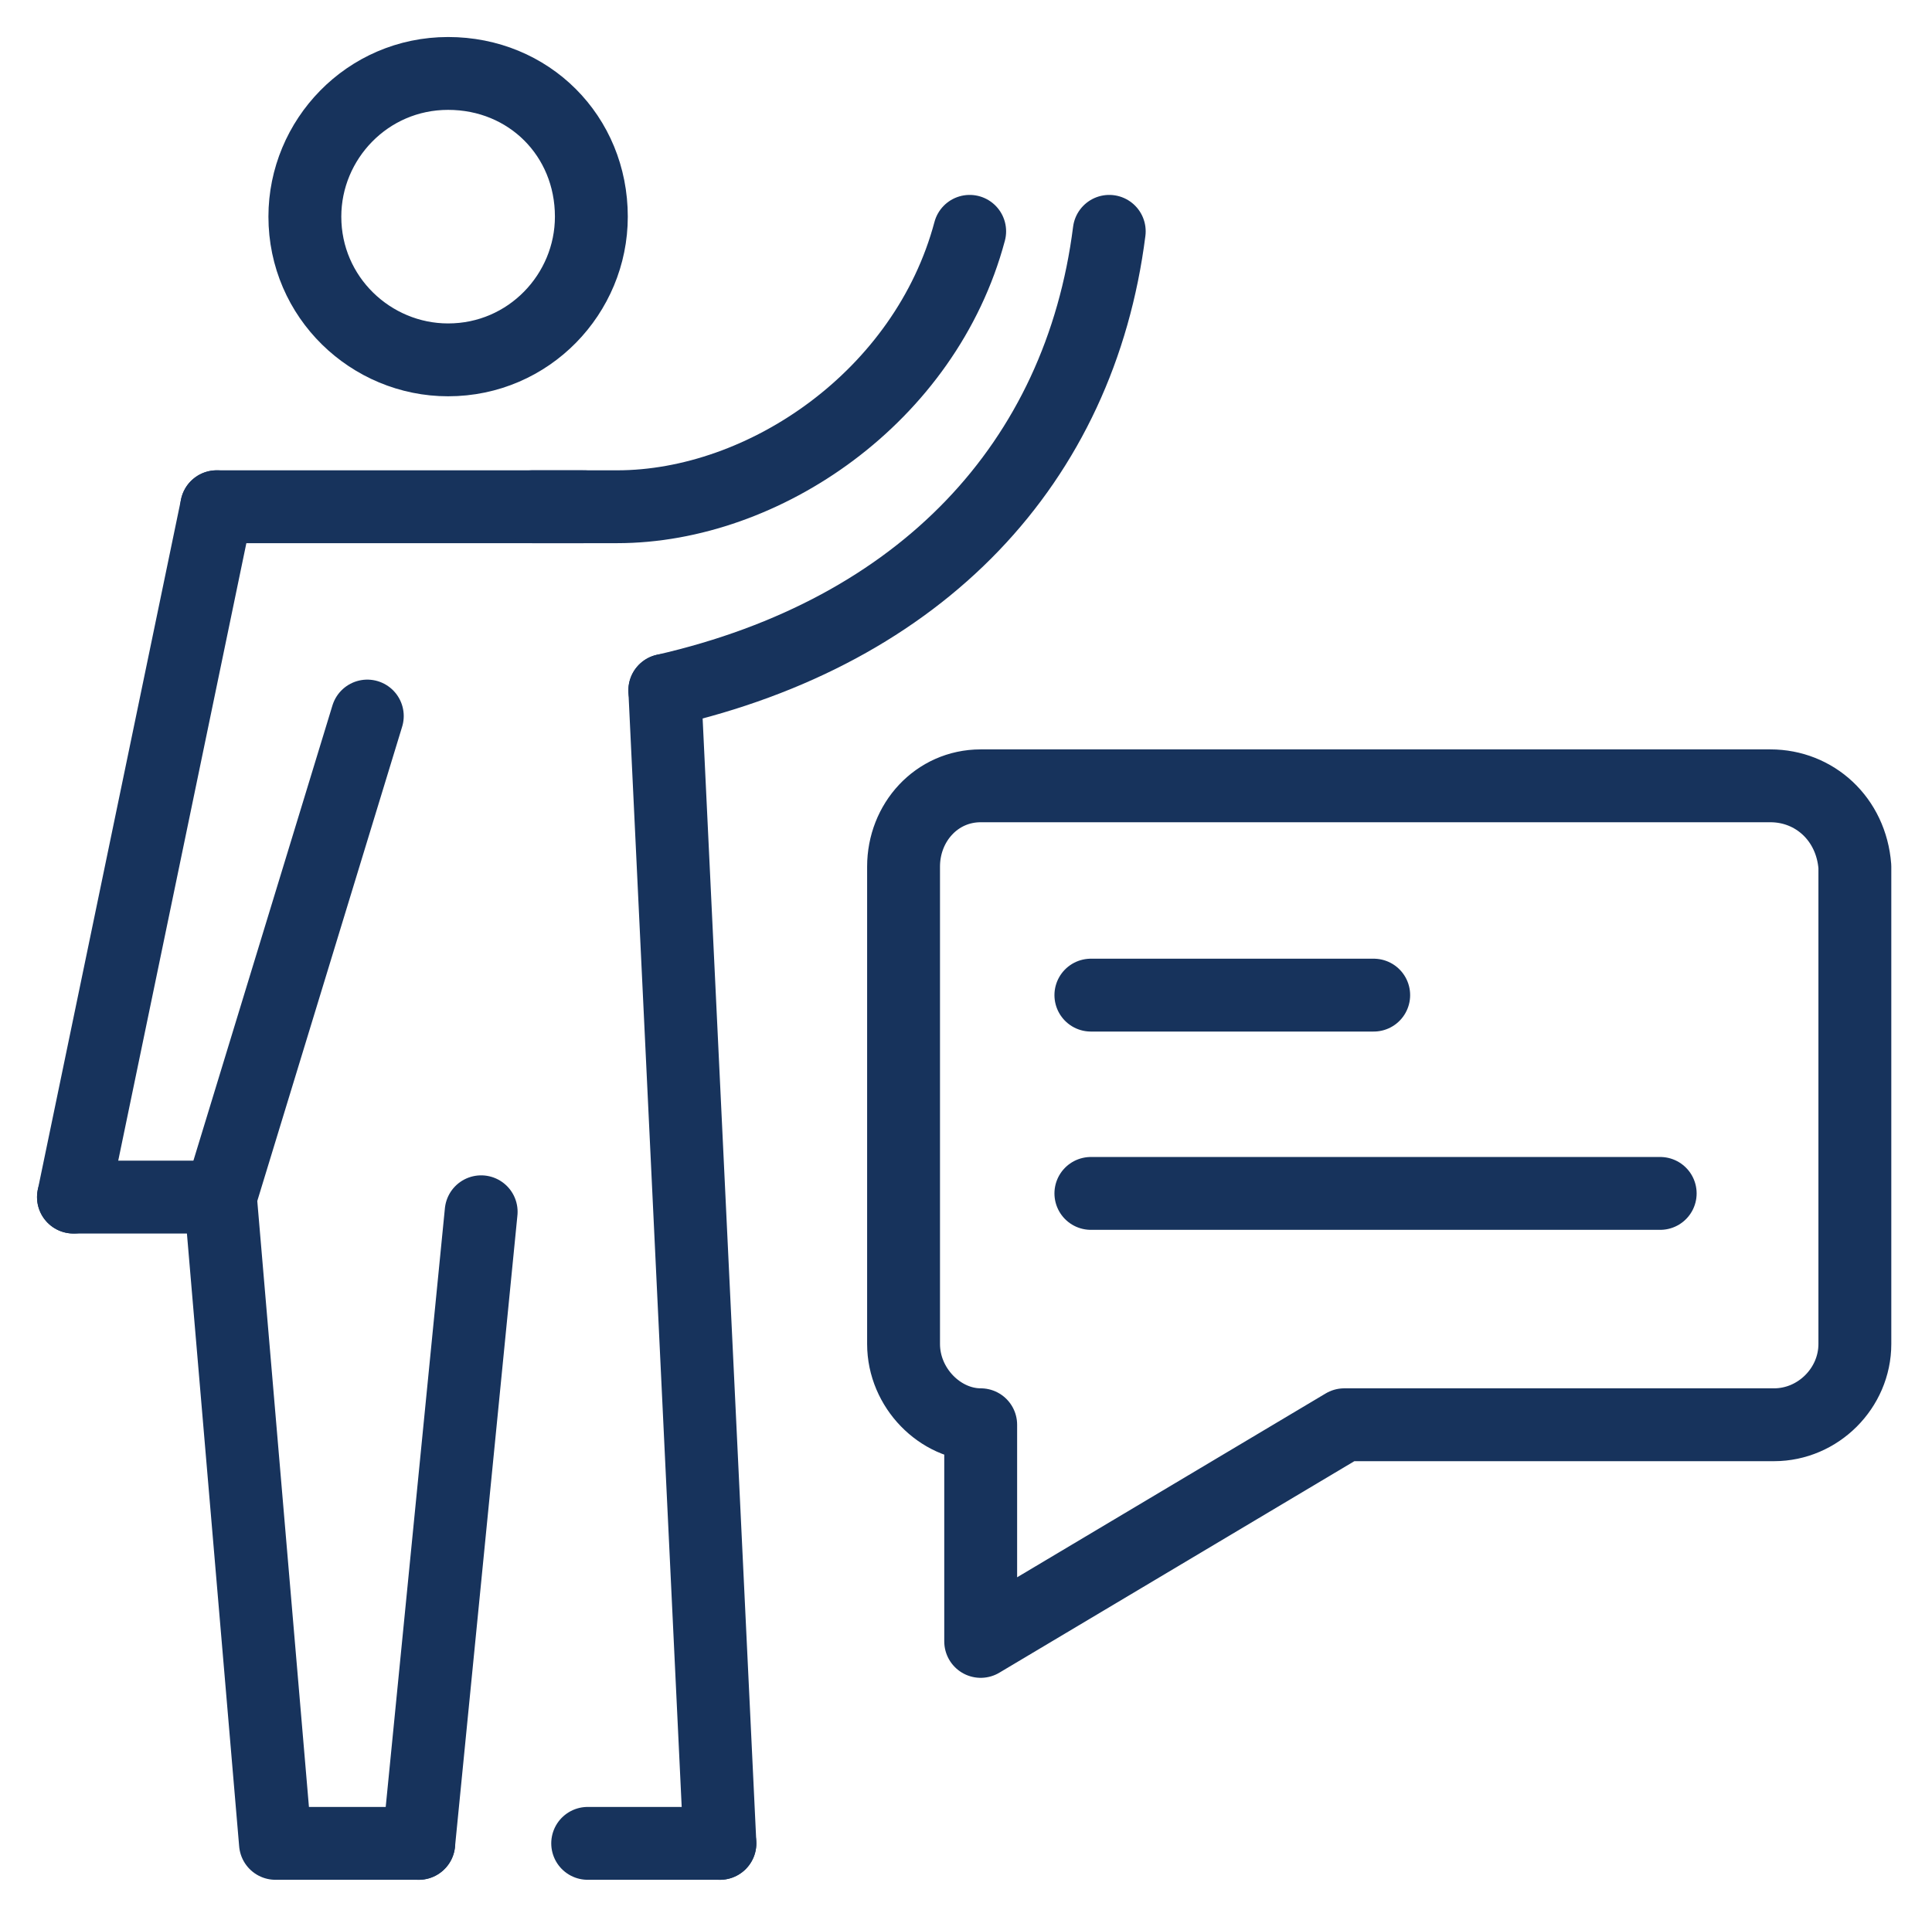 <?xml version="1.0" encoding="UTF-8"?>
<!-- Generator: Adobe Illustrator 23.0.2, SVG Export Plug-In . SVG Version: 6.00 Build 0)  -->
<svg xmlns="http://www.w3.org/2000/svg" xmlns:xlink="http://www.w3.org/1999/xlink" id="Layer_1" x="0px" y="0px" viewBox="0 0 52.6 51.9" style="enable-background:new 0 0 52.6 51.9;" xml:space="preserve">
<style type="text/css">
	.st0{fill:none;stroke:#17335C;stroke-width:1.984;stroke-linecap:round;stroke-linejoin:round;stroke-miterlimit:10;}
</style>
<g>
	<path class="st0" d="M48.2,21.4H26.7c-1.2,0-2.1,1-2.1,2.2v13c0,1.2,1,2.2,2.1,2.2h0v5.9l9.9-5.9h11.7c1.2,0,2.2-1,2.2-2.2v-13   C50.4,22.3,49.4,21.4,48.2,21.4z"></path>
	<line class="st0" x1="29.7" y1="27.1" x2="37.4" y2="27.1"></line>
	<line class="st0" x1="29.7" y1="32.5" x2="45.2" y2="32.5"></line>
	<path class="st0" d="M15.7,27.8"></path>
	<line class="st0" x1="19.6" y1="50.2" x2="16" y2="50.2"></line>
	<line class="st0" x1="11.4" y1="50.2" x2="13.1" y2="33"></line>
	<polyline class="st0" points="15.9,13.8 13.2,13.8 13.2,13.8 5.9,13.8  "></polyline>
	<polyline class="st0" points="2,32.6 6,32.6 7.5,50.2 11.4,50.2 11.4,50.2 11.4,50.2  "></polyline>
	<line class="st0" x1="6" y1="32.6" x2="10" y2="19.5"></line>
	<path class="st0" d="M16.1,5.9c0,2.1-1.7,3.9-3.9,3.9c-2.1,0-3.9-1.7-3.9-3.9c0-2.1,1.7-3.9,3.9-3.9C14.4,2,16.1,3.7,16.1,5.9z"></path>
	<line class="st0" x1="5.9" y1="13.8" x2="2" y2="32.6"></line>
	<line class="st0" x1="18.1" y1="18.8" x2="19.6" y2="50.2"></line>
	<path class="st0" d="M26.4,6.3c-1.2,4.5-5.6,7.5-9.6,7.5h-2.3"></path>
	<path class="st0" d="M18.1,18.8c7-1.6,11.3-6.2,12.1-12.5"></path>
</g>
</svg>
